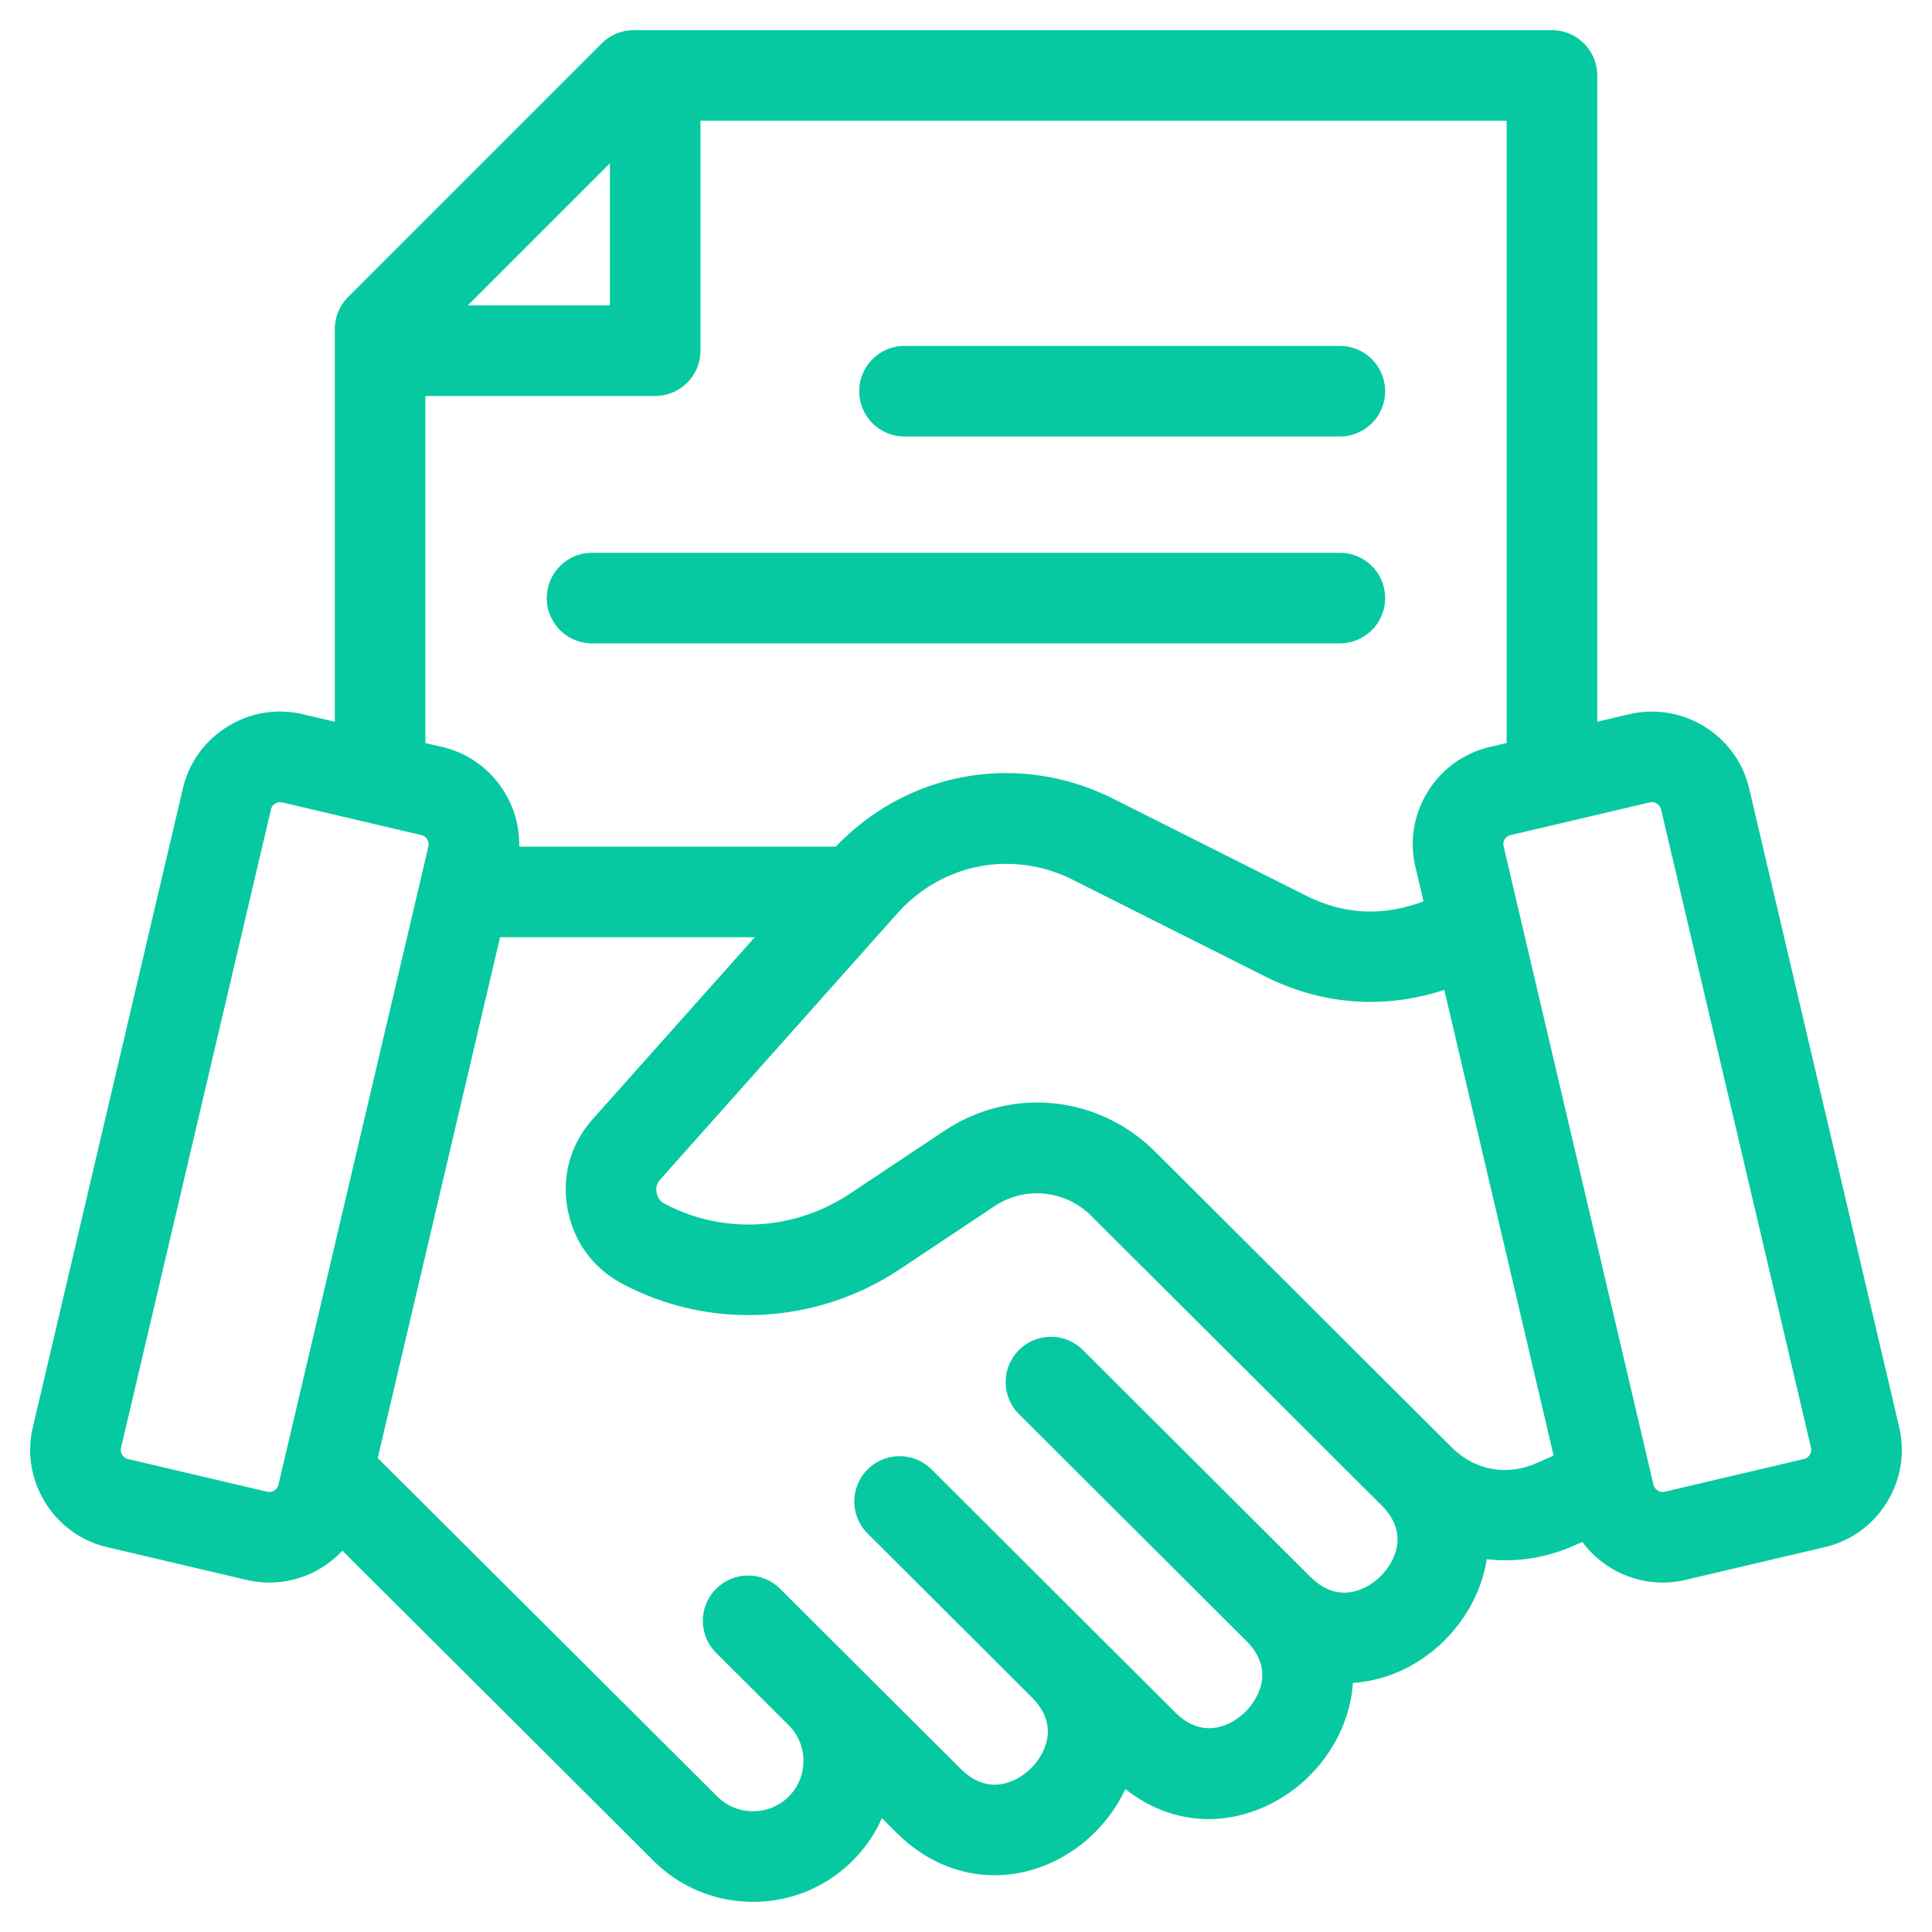 <svg xmlns="http://www.w3.org/2000/svg" version="1.1" xmlns:xlink="http://www.w3.org/1999/xlink" width="512" height="512" x="0" y="0" viewBox="0 0 512 512" style="enable-background:new 0 0 512 512" xml:space="preserve" class=""><g><path d="m503.299 378.185-39.741-169.197c-3.33-14.19-17.6-23.034-31.832-19.709l-8.441 1.984V20c0-6.628-5.373-12-12-12H167.934a11.996 11.996 0 0 0-8.485 3.515L92.241 78.723a12.003 12.003 0 0 0-3.515 8.485v104.06l-8.477-1.991c-6.864-1.609-13.955-.441-19.97 3.287-6.017 3.729-10.217 9.562-11.827 16.424L8.719 378.15c-1.633 6.86-.479 13.961 3.249 19.995 3.733 6.043 9.579 10.259 16.451 11.87l36.923 8.678c2.02.472 4.04.698 6.03.698 7.43 0 14.43-3.159 19.371-8.441l82.438 82.166c7.04 7.02 16.407 10.883 26.384 10.883h.063c9.997-.016 19.376-3.91 26.41-10.964a37.123 37.123 0 0 0 7.674-11.205l3.869 3.858c7.398 7.38 16.532 11.272 25.986 11.272 3.058 0 6.15-.407 9.227-1.236 11.162-3.005 20.602-11.193 25.438-21.616 7.016 5.554 14.644 7.964 22.036 7.964 10.131 0 19.813-4.504 26.849-11.555 6.488-6.504 10.797-15.255 11.41-24.523 9.007-.599 17.673-4.644 24.411-11.397 5.751-5.765 9.796-13.294 11.07-21.385 1.63.184 3.27.287 4.917.287 6.085 0 12.244-1.263 18.109-3.856l2.298-1.021c4.949 6.67 12.846 10.769 21.296 10.768 1.99 0 4.011-.227 6.029-.7l36.891-8.67c6.88-1.607 12.727-5.814 16.464-11.846 3.73-6.021 4.899-13.118 3.289-19.988zM161.631 43.273v37.661H123.97zm-48.906 61.661h60.906c6.627 0 12-5.373 12-12V32h213.653v164.903l-4.458 1.048c-6.88 1.613-12.725 5.824-16.456 11.858-3.727 6.027-4.882 13.129-3.259 19.972l2.133 9.085-.591.214c-10.629 3.836-20.679 3.243-30.729-1.815l-50.797-25.54c-25.065-12.601-54.353-7.482-73.636 12.639h-83.9c.294-12.266-8.018-23.509-20.402-26.412l-4.463-1.048v-91.971zM70.816 395.327l-36.913-8.676c-.841-.197-1.312-.786-1.518-1.12a2.402 2.402 0 0 1-.31-1.858l39.741-169.197v-.005c.188-.795.705-1.258 1.106-1.507a2.48 2.48 0 0 1 1.302-.385c.171 0 .353.019.542.063l36.94 8.675c1.297.304 2.132 1.674 1.828 2.977L73.79 393.477c-.305 1.307-1.674 2.152-2.974 1.848zm299.518 13.253c-.195 3.162-1.795 6.467-4.388 9.066-2.59 2.597-5.886 4.202-9.041 4.404-3.401.217-6.676-1.206-9.713-4.236l-60.207-60.037c-4.693-4.679-12.292-4.669-16.97.024-4.68 4.693-4.669 12.291.024 16.97l60.205 60.035c8.871 8.85 1.457 17.18-.119 18.76-1.577 1.58-9.889 9.014-18.761.163l-64.487-64.317c-4.692-4.68-12.29-4.67-16.971.022-4.68 4.692-4.67 12.291.022 16.971l43.468 43.353.014.015c3.713 3.705 5.019 7.747 3.881 12.014-1.332 4.993-5.747 9.419-10.737 10.762-4.263 1.147-8.31-.148-12.026-3.855l-47.792-47.65c-4.693-4.679-12.291-4.668-16.971.025-4.679 4.693-4.668 12.291.025 16.97l19.218 19.161c5.216 5.201 5.23 13.674.032 18.887-2.509 2.516-5.866 3.905-9.455 3.91h-.023c-3.578 0-6.929-1.377-9.44-3.88l-90.018-89.721 32.427-138.034h67.507l-42.942 48.196c-5.883 6.612-8.262 15.041-6.691 23.787 1.602 8.688 6.764 15.746 14.546 19.879 23.227 12.305 51.395 10.823 73.525-3.875l25.014-16.657c8.183-5.432 18.771-4.377 25.737 2.553l76.91 76.688c2.99 3.011 4.404 6.255 4.195 9.645zm14.303-25.093-78.471-78.244c-15.15-15.073-38.155-17.353-55.961-5.534l-25.017 16.659c-14.781 9.817-33.556 10.833-48.987 2.658-1.302-.691-1.916-1.541-2.181-2.976-.255-1.419.037-2.443 1.003-3.529l62.779-70.46c11.9-13.332 30.606-16.905 46.544-8.892l50.792 25.538c15.156 7.628 31.571 8.86 47.616 3.633l28.969 123.401-4.413 1.959c-8.015 3.545-16.487 1.974-22.673-4.212zm94.972 2.047a2.436 2.436 0 0 1-1.537 1.119l-36.9 8.672c-1.303.307-2.674-.558-2.983-1.859L398.47 224.27a2.39 2.39 0 0 1 .313-1.837c.205-.331.674-.916 1.528-1.116l36.89-8.67c.186-.043.372-.064.556-.064 1.126 0 2.175.774 2.437 1.889l39.741 169.197c.198.847-.119 1.532-.325 1.866zM144.907 158.498c0-6.627 5.373-12 12-12h198.167c6.627 0 12 5.373 12 12s-5.373 12-12 12H156.907c-6.627 0-12-5.373-12-12zm82.799-54.821c0-6.627 5.373-12 12-12h115.368c6.627 0 12 5.373 12 12s-5.373 12-12 12H239.706c-6.627 0-12-5.373-12-12z" fill="#07c9a1" opacity="1" data-original="#000000" class=""></path></g></svg>